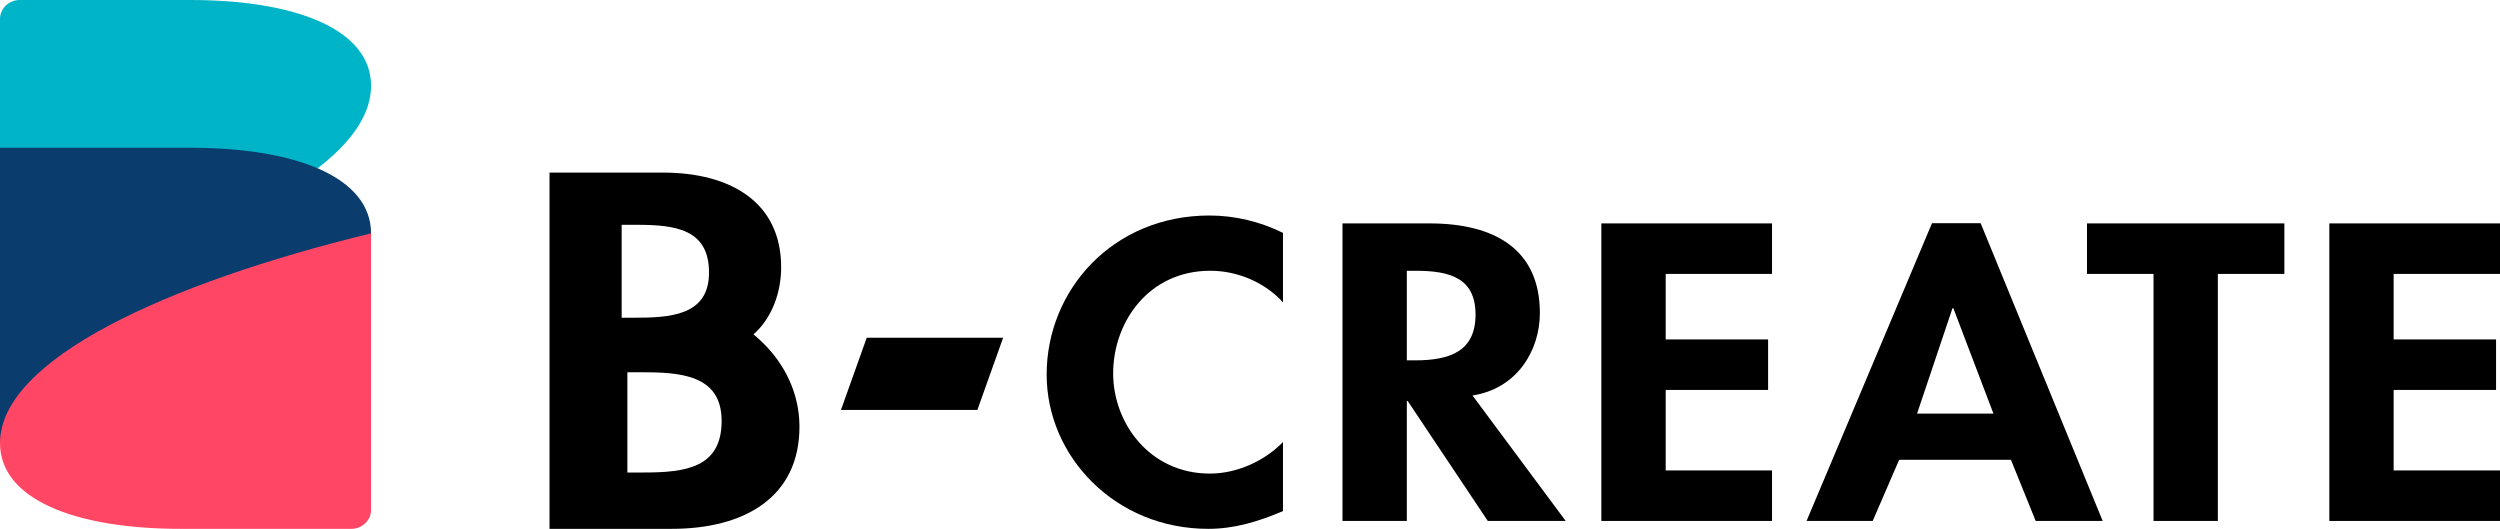 <svg width="208" height="44" viewBox="0 0 208 44" fill="none" xmlns="http://www.w3.org/2000/svg">
<g clip-path="url(#clip0_3524_217)">
<path d="M100.517 44C102.738 44 104.74 43.376 106.744 42.523V36.776C105.251 38.32 102.957 39.403 100.662 39.403C95.674 39.403 92.615 35.233 92.615 31.064C92.615 26.796 95.564 22.527 100.699 22.527C102.993 22.527 105.251 23.512 106.744 25.154V19.375C104.887 18.456 102.775 17.93 100.626 17.93C92.579 17.93 87.081 24.136 87.081 31.162C87.081 37.991 92.798 43.999 100.517 43.999L100.517 44Z" fill="black"/>
<path d="M128.117 26.04C128.117 20.754 124.367 18.587 118.941 18.587H111.695V43.343H117.048V33.362H117.121L123.785 43.343H130.266L122.51 32.903C126.188 32.345 128.118 29.193 128.118 26.041L128.117 26.04ZM117.74 29.981H117.048V22.528H117.777C120.617 22.528 122.765 23.119 122.765 26.172C122.765 29.192 120.689 29.981 117.74 29.981Z" fill="black"/>
<path d="M147.433 39.14H138.585V32.443H147.106V28.241H138.585V22.79H147.433V18.587H133.232V43.343H147.433V39.14Z" fill="black"/>
<path d="M158.009 38.254H167.31L169.369 43.343H174.943L164.79 18.569H160.743L150.306 43.343H155.809L158.01 38.254H158.009ZM162.447 25.642H162.518L165.855 34.413H159.5L162.447 25.642Z" fill="black"/>
<path d="M179.173 43.343H184.525V22.79H190.06V18.587H173.638V22.79H179.173V43.343Z" fill="black"/>
<path d="M193.799 43.343H208V39.14H199.151V32.443H207.672V28.241H199.151V22.79H208V18.587H193.799V43.343Z" fill="black"/>
<path d="M83.46 28.101H72.111L69.969 34.106H81.318L83.46 28.101Z" fill="black"/>
<path d="M66.513 35.37C66.51 35.213 66.505 35.054 66.495 34.896C66.487 34.789 66.478 34.683 66.468 34.576C66.46 34.498 66.451 34.42 66.441 34.342C66.125 31.788 64.748 29.507 62.689 27.819C64.26 26.437 64.992 24.281 64.992 22.238C64.992 16.789 60.745 14.359 55.151 14.359H45.719V43.999H55.897C61.933 43.999 66.515 41.377 66.515 35.497L66.512 35.369L66.513 35.37ZM51.722 18.704H52.988C56.214 18.704 58.99 19.072 58.99 22.68C58.99 26.287 55.723 26.435 52.702 26.435H51.722V18.703L51.722 18.704ZM53.563 39.312H52.197V30.97H53.254C56.515 30.97 60.04 31.128 60.04 35.022C60.04 38.916 57.044 39.312 53.563 39.312Z" fill="black"/>
<path d="M15.77 2.57095e-05H1.647C0.741 2.57095e-05 0 0.711 0 1.581V24.584C17.05 20.433 30.873 14.078 30.873 7.134C30.873 2.537 24.812 -0.009 15.77 2.57095e-05Z" fill="#00B4C8"/>
<path d="M0 12.292V36.876C17.05 32.724 30.873 26.37 30.873 19.426C30.873 14.771 24.663 12.22 15.432 12.293L0 12.292Z" fill="#0A3C6E"/>
<path d="M15.104 44H29.225C30.131 44 30.872 43.289 30.872 42.419V19.415C13.822 23.567 0 29.922 0 36.866C0 41.463 6.061 44.009 15.104 44Z" fill="#FF4664"/>
</g>
<defs>
<clipPath id="clip0_3524_217">
<rect width="208" height="44" fill="white"/>
</clipPath>
</defs>
</svg>
